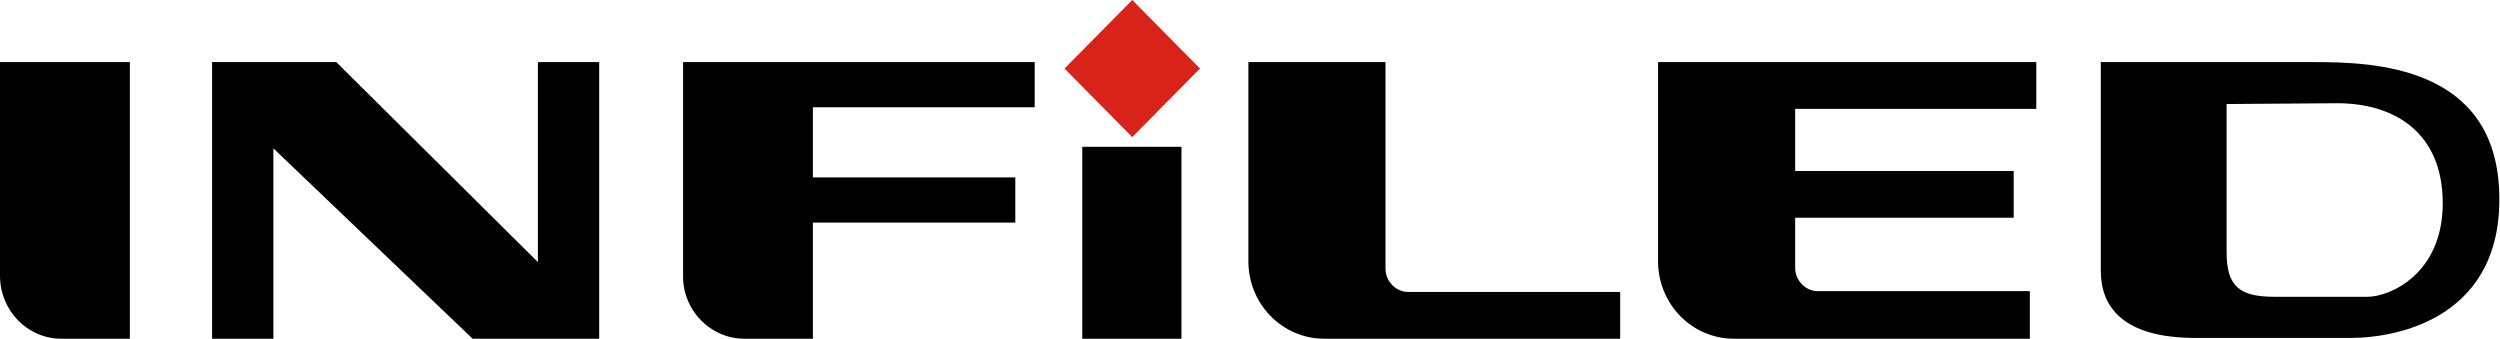 <?xml version="1.0" encoding="utf-8"?>
<!-- Generator: Adobe Illustrator 25.2.1, SVG Export Plug-In . SVG Version: 6.00 Build 0)  -->
<svg version="1.1" id="Calque_1" xmlns="http://www.w3.org/2000/svg" xmlns:xlink="http://www.w3.org/1999/xlink" x="0px" y="0px"
	 viewBox="0 0 310 42" style="enable-background:new 0 0 310 42;" xml:space="preserve">
<style type="text/css">
	.st0{fill-rule:evenodd;clip-rule:evenodd;}
	.st1{fill-rule:evenodd;clip-rule:evenodd;fill:#D82318;}
</style>
<g>
	<g>
		<path class="st0" d="M16.1,7.7V42H7.6C3.4,42,0,38.5,0,34.2V7.7H16.1z"/>
	</g>
	<g>
		<path class="st0" d="M33.9,18.4V42h-7.6V7.7c5.1,0,10.3,0,15.4,0l25,24.8V7.7h7.6V42h-0.6l0,0H58.6L33.9,18.4z"/>
	</g>
	<g>
		<path class="st0" d="M100.8,13.3V22h25.1v5.6h-25.1V42h-8.5c-4.2,0-7.6-3.5-7.6-7.7V7.7h10.6h5.5h27.5v5.6
			C128.2,13.3,100.8,13.3,100.8,13.3z"/>
	</g>
	<g>
		<rect x="134.2" y="18.2" class="st0" width="12.3" height="23.8"/>
	</g>
	<g>
		<polygon class="st1" points="140.4,0 148.8,8.5 140.4,17 132,8.5 		"/>
	</g>
	<g>
		<path class="st0" d="M171.8,7.7v25.6c0,1.6,1.3,2.9,2.8,2.9h26.3V42h-36.7c-5.2,0-9.4-4.3-9.4-9.6V7.7H171.8z"/>
	</g>
	<g>
		<path class="st0" d="M222.6,13.5v7.7h27.1v5.8h-27.1v6.2c0,1.6,1.3,2.9,2.8,2.9h26.3V42H215c-5.2,0-9.4-4.3-9.4-9.6V7.7
			c15.6,0,31.3,0,46.9,0v5.8C252.6,13.5,222.6,13.5,222.6,13.5z"/>
	</g>
	<g>
		<g>
			<path class="st0" d="M260.5,7.7c0,0,0,21.5,0,25.9c0,4.4,2.7,8.3,11.7,8.3c9,0,13.2,0,19.3,0c6.1,0,19-2.7,18.4-18.2
				c-0.6-15.5-15.5-16-22.9-16C279.8,7.7,260.5,7.7,260.5,7.7L260.5,7.7z M276.1,12.9l13.7-0.1c7.2,0,13.1,3.7,13.1,12.4
				c0,8.8-6.6,11.6-9.3,11.6H282c-4.3,0-5.9-1.3-5.9-5.5L276.1,12.9L276.1,12.9z"/>
		</g>
	</g>
</g>
</svg>

